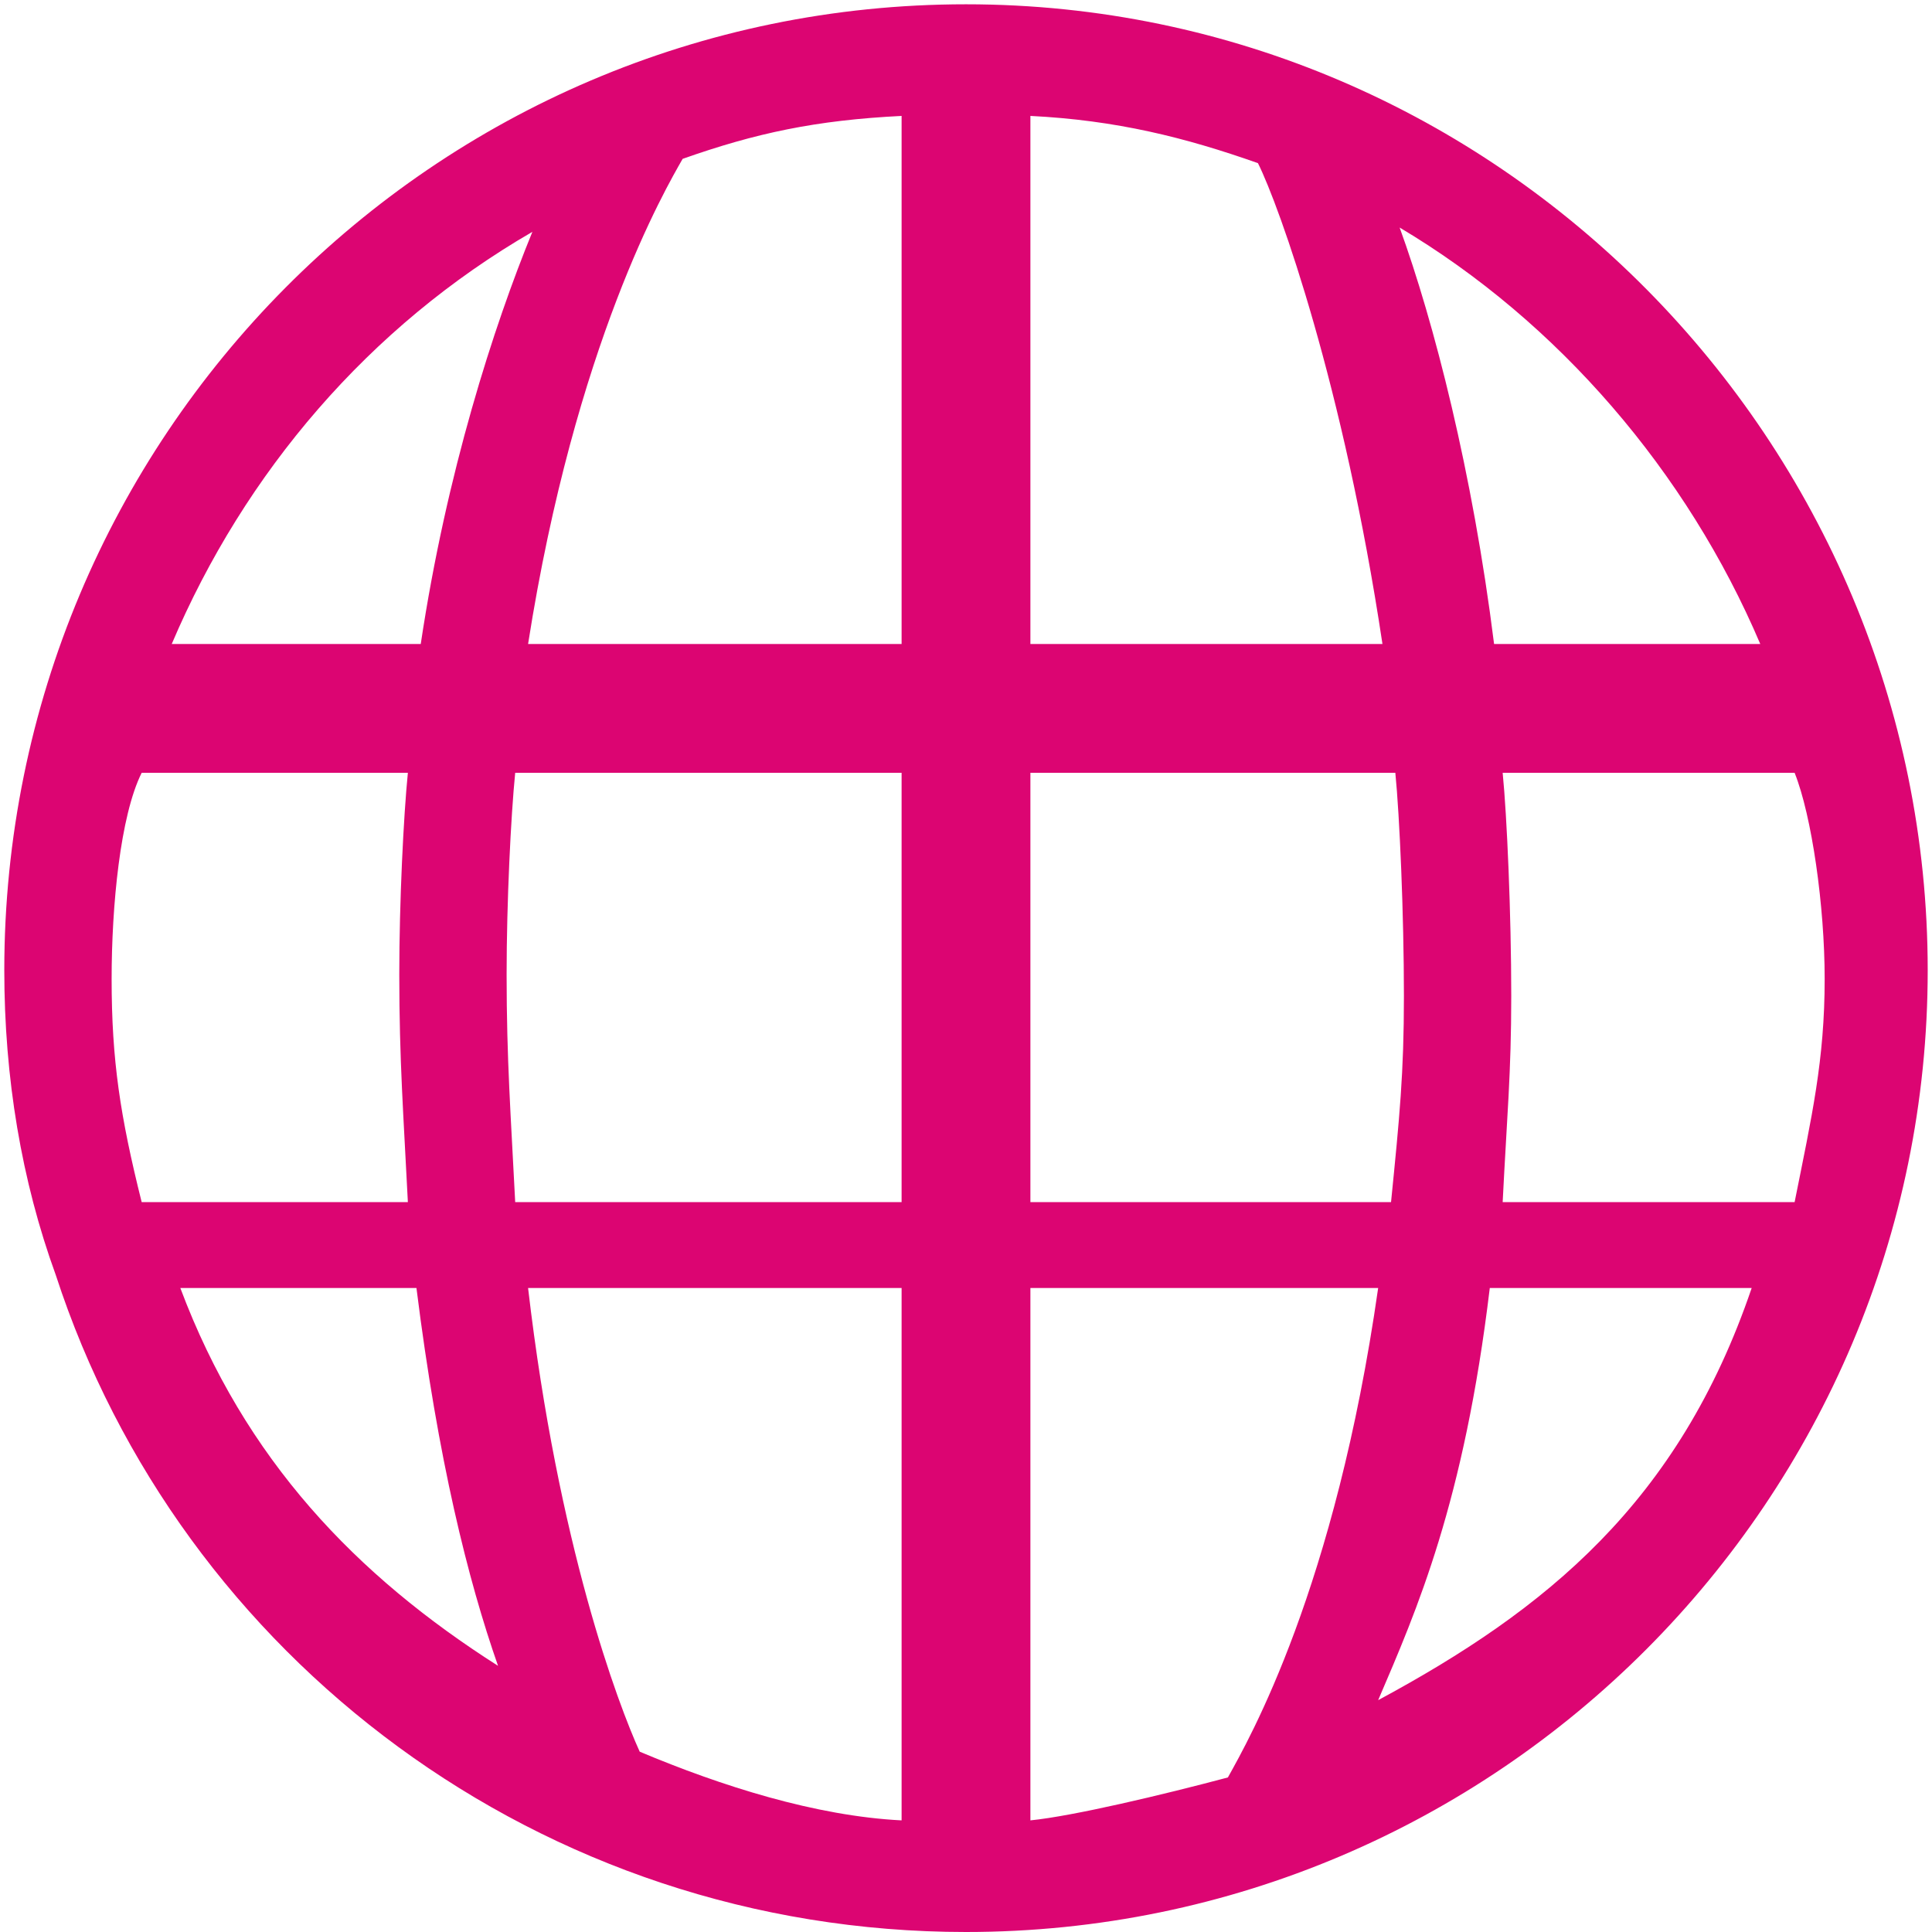 <?xml version="1.0" encoding="utf-8"?>
<!-- Generator: Adobe Illustrator 19.1.0, SVG Export Plug-In . SVG Version: 6.00 Build 0)  -->
<svg version="1.1" id="Layer_1" xmlns="http://www.w3.org/2000/svg" xmlns:xlink="http://www.w3.org/1999/xlink" x="0px" y="0px"
	 viewBox="0 0 45 45" style="enable-background:new 0 0 45 45;" xml:space="preserve">
<style type="text/css">
	.st0{fill:#DC0572;}
	.st1{fill:#6ACAD7;}
	.st2{fill:#DA291C;}
</style>
<path class="st0" d="M22.5,0.1C10.1,0.1,0.1,10.2,0.1,22.6c0,2.5,0.4,4.9,1.2,7.1c0,0,0,0,0,0C4.2,38.6,12.6,45,22.5,45
	c12.4,0,22.4-10.1,22.4-22.4S34.9,0.1,22.5,0.1z M24,42.4V30h8.1c-1,7-3,10.5-3.5,11.4C27.1,41.8,25,42.3,24,42.4z M14.9,40.8
	C14.4,39.7,13,36,12.3,30H21v12.4C19,42.3,16.8,41.6,14.9,40.8z M2.6,22.8c0-1.7,0.2-3.8,0.7-4.8h6.2c-0.1,1-0.2,3-0.2,4.7
	c0,2,0.1,3.3,0.2,5.3H3.3C2.8,26,2.6,24.7,2.6,22.8z M11.8,22.7c0-1.7,0.1-3.7,0.2-4.7h9v10h-9C11.9,26,11.8,24.7,11.8,22.7z
	 M21,2.7V15h-8.7c1.1-7,3.2-10.6,3.6-11.3C17.6,3.1,19,2.8,21,2.7z M29.3,3.8c0.5,1,2,5.2,2.9,11.2H24V2.7C26,2.8,27.6,3.2,29.3,3.8
	z M24,28V18h8.5c0.1,1,0.2,3.3,0.2,5.2c0,1.8-0.1,2.8-0.3,4.8H24z M35,18h6.8c0.4,1,0.7,3.1,0.7,4.8c0,1.9-0.3,3.2-0.7,5.2H35
	c0.1-2,0.2-3,0.2-4.8C35.2,21.3,35.1,19,35,18z M41,15h-6.2c-0.5-4-1.4-7.5-2.2-9.7C36.3,7.5,39.3,11,41,15z M12.4,5.4
	c-0.9,2.2-2,5.6-2.6,9.6H4C5.7,11,8.6,7.6,12.4,5.4z M4.2,30h5.5c0.5,4,1.2,6.8,1.9,8.8C8.3,36.7,5.7,34,4.2,30z M32.1,39.6
	c0.9-2.1,2-4.6,2.6-9.6h6.1C39.1,35,36,37.5,32.1,39.6z"/>
</svg>
